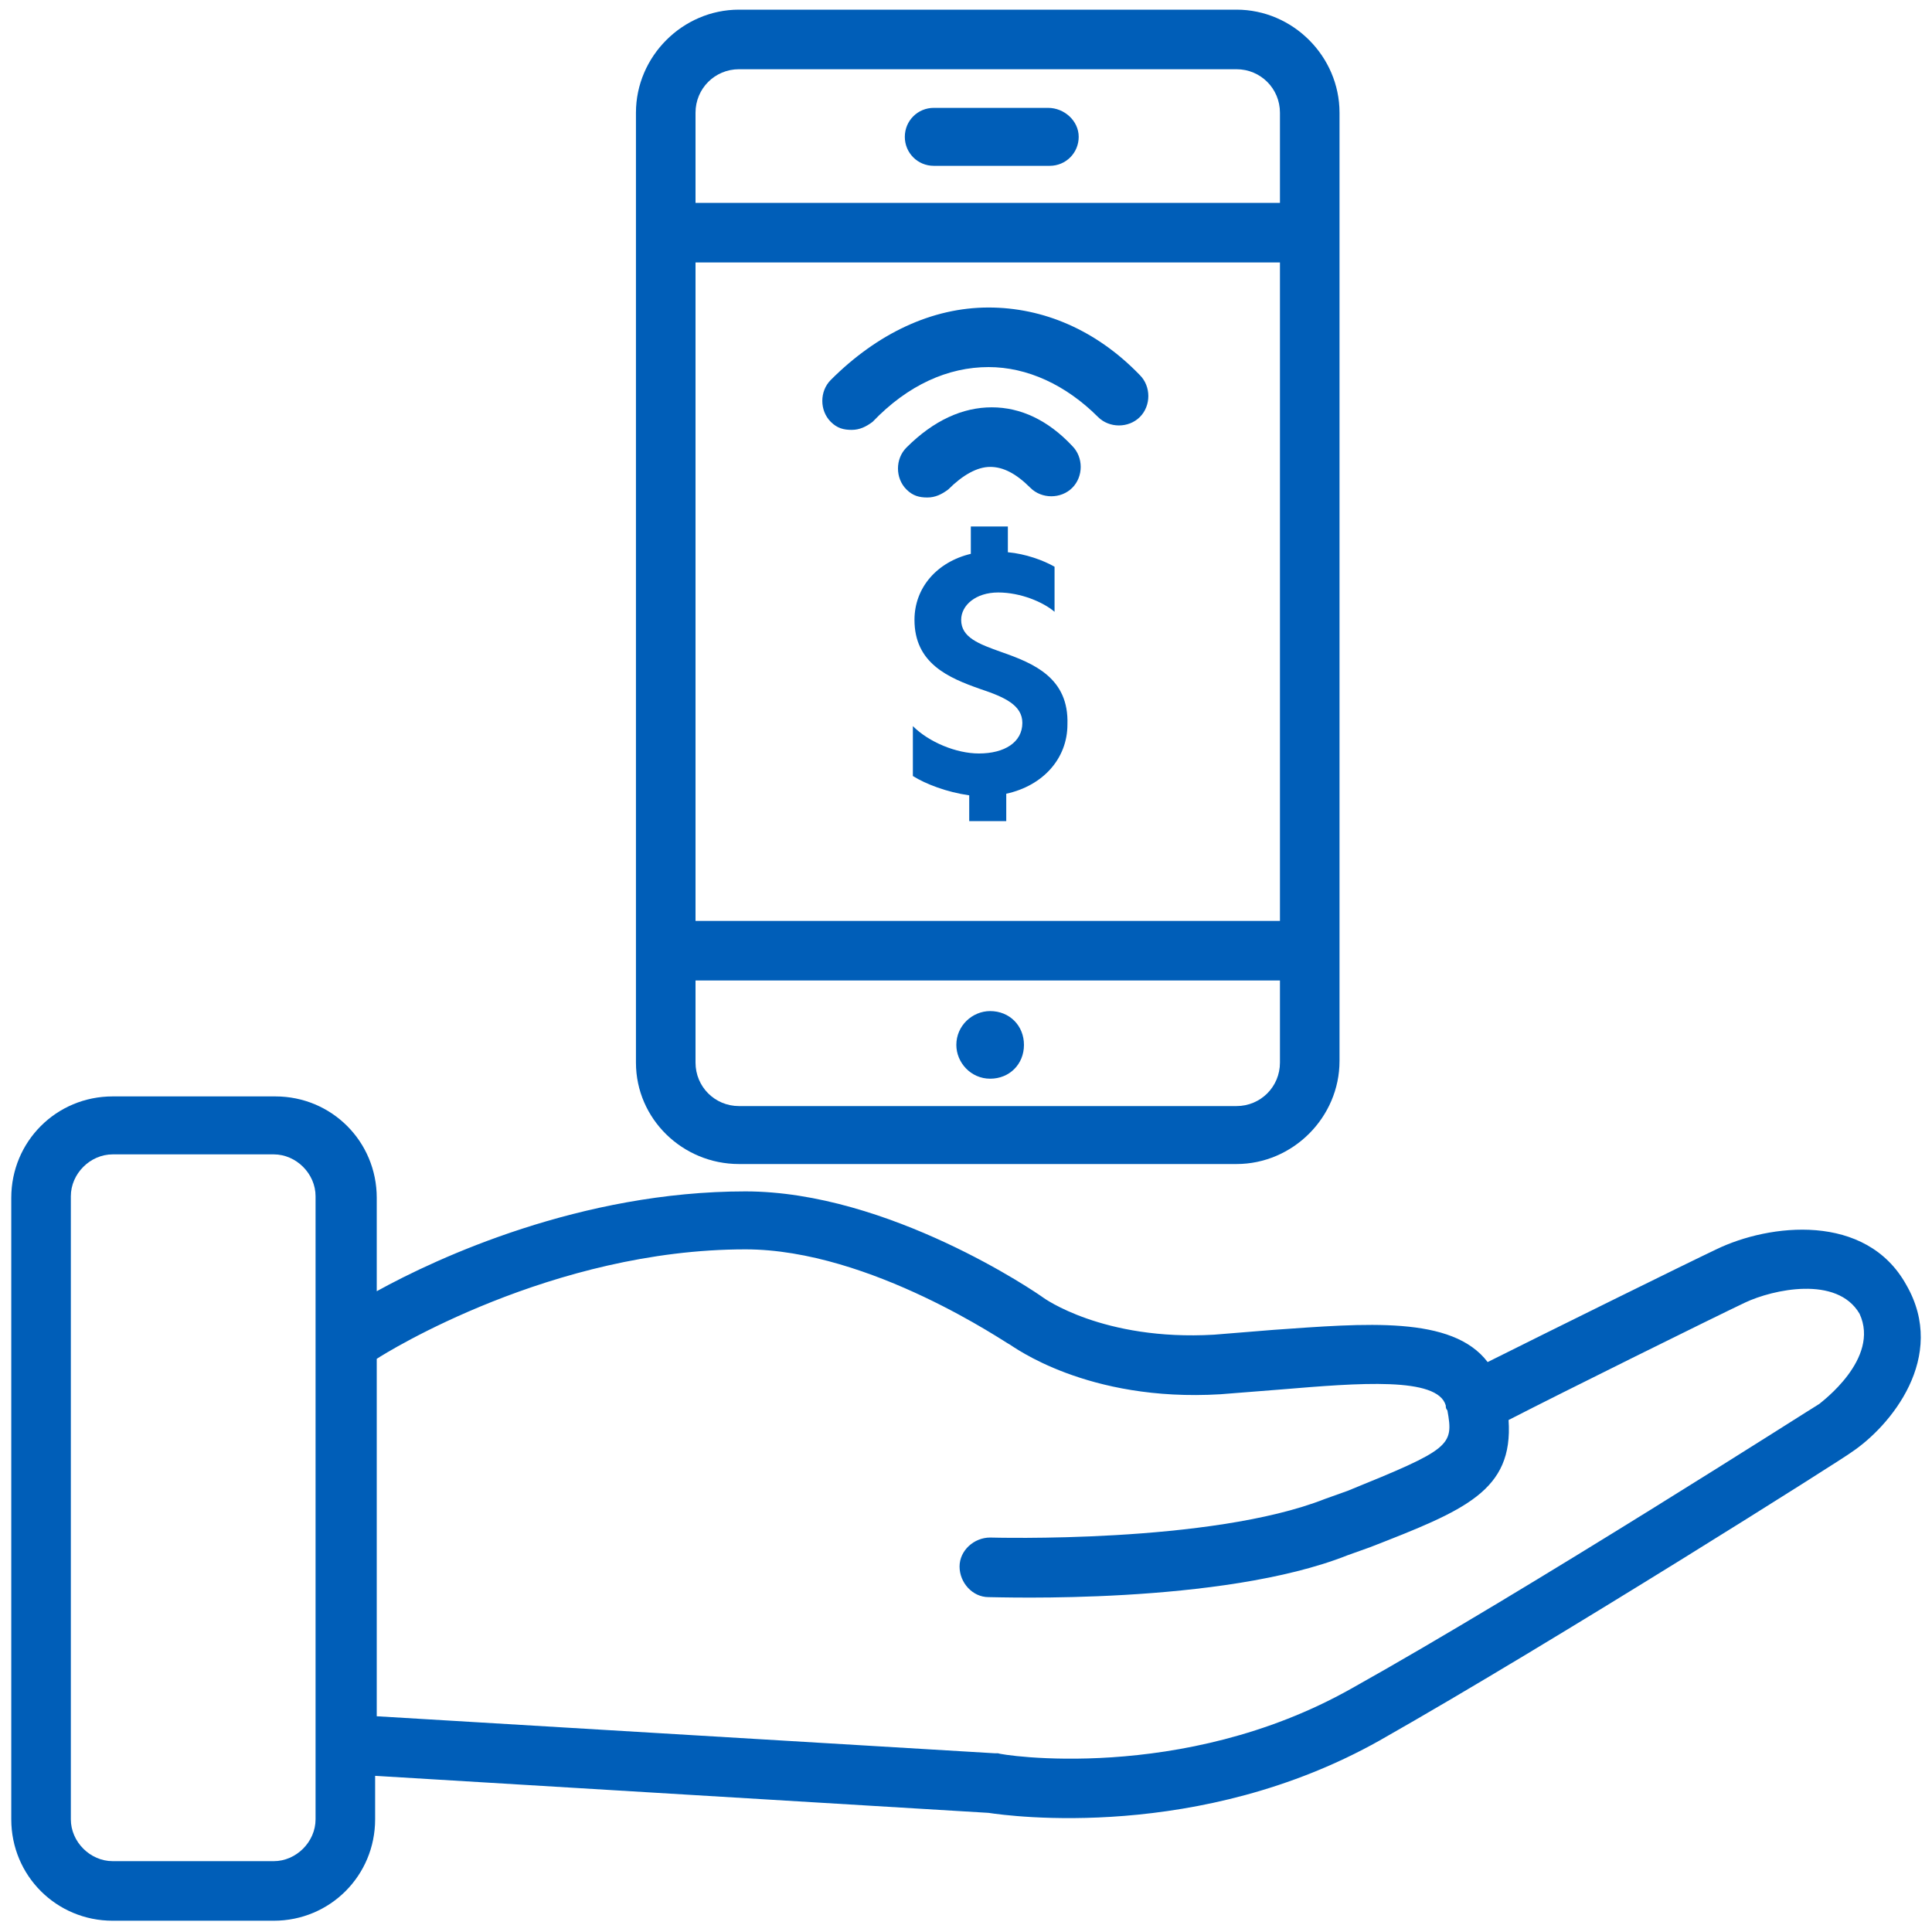 <?xml version="1.0" encoding="utf-8"?>
<!-- Generator: Adobe Illustrator 27.8.1, SVG Export Plug-In . SVG Version: 6.00 Build 0)  -->
<svg version="1.1" id="Make_payments_simpler" xmlns="http://www.w3.org/2000/svg" xmlns:xlink="http://www.w3.org/1999/xlink"
	 x="0px" y="0px" viewBox="0 0 120 120" style="enable-background:new 0 0 120 120;" xml:space="preserve">
<style type="text/css">
	.st0{fill:#005EB8;}
</style>
<g>
	<path class="st0" d="M61.6,25.3c-1.8,0-3.6,0.8-5.3,2.5c-0.7,0.7-0.7,1.9,0,2.6c0.4,0.4,0.8,0.5,1.3,0.5s0.9-0.2,1.3-0.5
		c0.9-0.9,1.8-1.4,2.6-1.4s1.6,0.4,2.5,1.3c0.7,0.7,1.9,0.7,2.6,0s0.7-1.9,0-2.6C65.1,26.1,63.4,25.3,61.6,25.3z"/>
	<path class="st0" d="M61.4,19.1c-3.5,0-6.9,1.6-9.8,4.5c-0.7,0.7-0.7,1.9,0,2.6c0.4,0.4,0.8,0.5,1.3,0.5s0.9-0.2,1.3-0.5
		c2.2-2.3,4.7-3.4,7.2-3.4c2.4,0,4.8,1.1,6.8,3.1c0.7,0.7,1.9,0.7,2.6,0s0.7-1.9,0-2.6C68.1,20.5,64.8,19.1,61.4,19.1z"/>
	<path class="st0" d="M45.9,72.3h30.9c3.5,0,6.4-2.9,6.4-6.4V7c0-3.5-2.9-6.4-6.4-6.4H45.9c-3.5,0-6.4,2.9-6.4,6.4v59
		C39.5,69.5,42.4,72.3,45.9,72.3z M43.2,7c0-1.5,1.2-2.7,2.7-2.7h30.9c1.5,0,2.7,1.2,2.7,2.7v5.6H43.2V7z M43.2,16.3h36.3v40.9H43.2
		V16.3z M43.2,60.9h36.3V66c0,1.5-1.2,2.7-2.7,2.7H45.9c-1.5,0-2.7-1.2-2.7-2.7V60.9z"/>
	<path class="st0" d="M65.1,6.7H58c-1,0-1.8,0.8-1.8,1.8s0.8,1.8,1.8,1.8h7.2c1,0,1.8-0.8,1.8-1.8S66.1,6.7,65.1,6.7z"/>
	<path class="st0" d="M118.4,79.8c-2.5-4.5-8.5-3.8-11.8-2.2c-1.9,0.9-10.4,5.1-14.2,7c-2.2-2.9-7.6-2.4-13.3-2
		c-1.2,0.1-2.5,0.2-3.7,0.3c-6.9,0.4-10.6-2.3-10.6-2.3c-0.4-0.3-9.6-6.6-18.5-6.6c-10.2,0-19.1,4.1-22.9,6.2v-5.8
		c0-3.5-2.8-6.3-6.3-6.3H7c-3.5,0-6.3,2.8-6.3,6.3V113c0,3.5,2.8,6.3,6.3,6.3h10c3.5,0,6.3-2.8,6.3-6.3v-2.7l38.1,2.3
		c1.3,0.2,13.1,1.8,24.3-4.5c11.1-6.3,29.1-17.7,29.3-17.9C117.4,88.6,121,84.3,118.4,79.8z M19.6,113c0,1.4-1.2,2.6-2.6,2.6H7
		c-1.4,0-2.6-1.2-2.6-2.6V74.3c0-1.4,1.2-2.6,2.6-2.6h10c1.4,0,2.6,1.2,2.6,2.6V113z M113,87.2c-0.2,0.1-18,11.5-29.1,17.7
		c-10.5,5.9-21.8,4.1-21.9,4c-0.1,0-0.1,0-0.2,0l-38.4-2.3V84.4c0.6-0.4,10.9-6.8,22.9-6.8c7.8,0,16.3,5.9,16.4,5.9
		c0.2,0.1,4.8,3.6,13.1,3.1c1.3-0.1,2.5-0.2,3.8-0.3c4.8-0.4,9.7-0.8,10.2,1c0,0.1,0,0.2,0.1,0.3c0.4,2.2,0.2,2.4-6.2,5l-1.4,0.5
		c-7.1,2.8-20.7,2.4-20.8,2.4c-1,0-1.9,0.8-1.9,1.8s0.8,1.9,1.8,1.9c0.6,0,14.5,0.5,22.3-2.6l1.4-0.5c5.9-2.3,8.9-3.5,8.6-7.9
		c3.3-1.7,12.8-6.4,14.7-7.3c1.7-0.8,5.7-1.7,7.1,0.7C116.8,84.4,113.1,87.1,113,87.2z"/>
	<path class="st0" d="M61.5,67c1.2,0,2.1-0.9,2.1-2.1c0-1.2-0.9-2.1-2.1-2.1c-1.1,0-2.1,0.9-2.1,2.1C59.4,66,60.3,67,61.5,67z"/>
	<path class="st0" d="M62.2,40.5c-1.4-0.5-2.5-0.9-2.5-2c0-0.9,0.9-1.7,2.3-1.7c1.4,0,2.8,0.6,3.5,1.2v-2.8
		c-0.7-0.4-1.8-0.8-2.9-0.9v-1.6h-2.3v1.7c-2.1,0.5-3.5,2.1-3.5,4.1c0,2.7,2.1,3.6,4.1,4.3c1.5,0.5,2.6,1,2.6,2.1
		c0,1.2-1.1,1.9-2.7,1.9l0,0c-1.4,0-3.1-0.7-4.1-1.7v3.1c0.8,0.5,2.1,1,3.5,1.2V51h2.3v-1.7c2.3-0.5,3.8-2.2,3.8-4.3
		C66.4,42.1,64.2,41.2,62.2,40.5z"/>
</g>
</svg>
